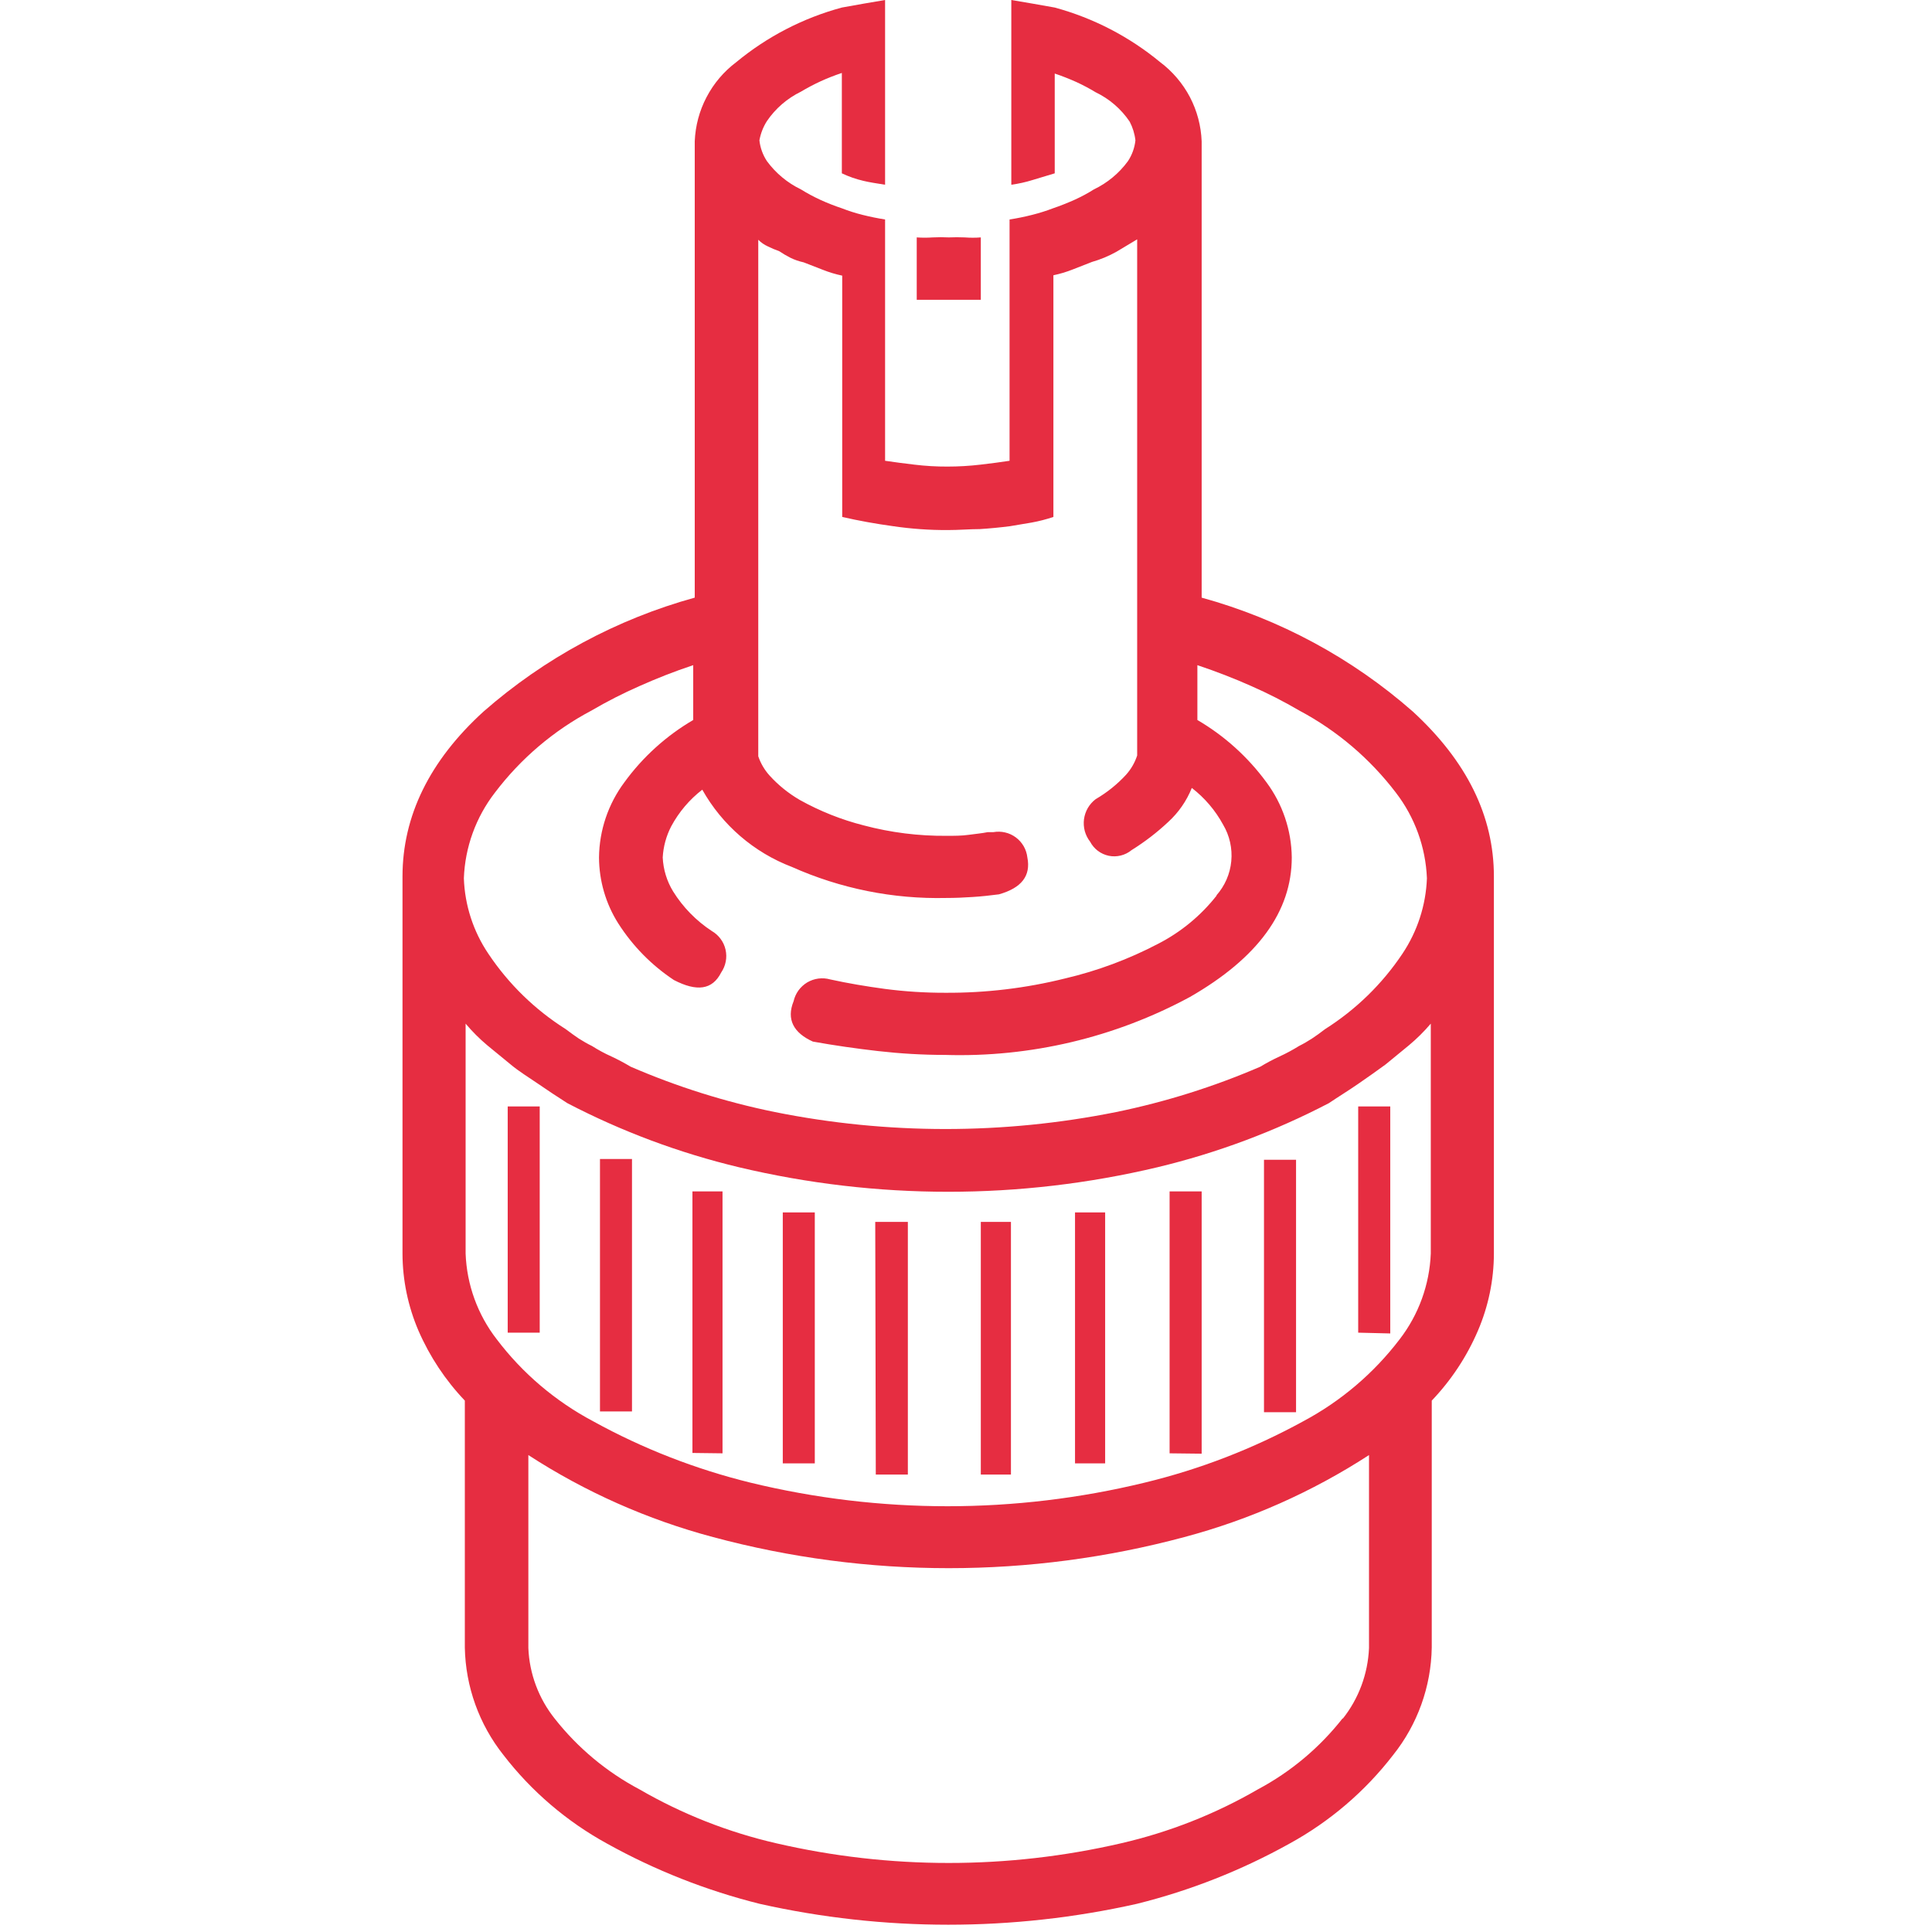 <svg width="42" height="42" viewBox="0 0 42 42" fill="none" xmlns="http://www.w3.org/2000/svg">
<path d="M24.558 2.644C24.372 2.369 24.117 2.149 23.819 2.006C23.683 1.924 23.543 1.849 23.399 1.783C23.248 1.716 23.093 1.653 22.929 1.599V3.768L22.455 3.911C22.302 3.959 22.145 3.994 21.985 4.016V0L22.455 0.08L22.929 0.164C23.769 0.392 24.55 0.797 25.221 1.351C25.49 1.553 25.71 1.812 25.867 2.109C26.023 2.407 26.11 2.736 26.123 3.072V12.992C27.82 13.46 29.39 14.306 30.713 15.468C31.889 16.55 32.476 17.742 32.476 19.055V27.251C32.475 27.828 32.356 28.399 32.128 28.93C31.887 29.492 31.547 30.006 31.125 30.448V35.816C31.111 36.666 30.816 37.488 30.285 38.153C29.675 38.944 28.908 39.599 28.032 40.079C26.988 40.66 25.872 41.1 24.713 41.388C22.014 41.993 19.216 41.993 16.517 41.388C15.358 41.099 14.242 40.659 13.198 40.079C12.322 39.599 11.555 38.944 10.945 38.153C10.416 37.487 10.121 36.666 10.105 35.816V30.448C9.683 30.005 9.342 29.491 9.098 28.93C8.87 28.399 8.751 27.828 8.75 27.251V19.055C8.75 17.742 9.337 16.538 10.512 15.468C11.837 14.307 13.406 13.461 15.103 12.992V3.072C15.117 2.736 15.204 2.407 15.361 2.11C15.517 1.812 15.737 1.553 16.006 1.351C16.677 0.796 17.46 0.391 18.301 0.164L18.771 0.08L19.241 0V4.016C19.052 3.987 18.892 3.961 18.771 3.932C18.609 3.894 18.451 3.839 18.301 3.768V1.586C18.141 1.639 17.984 1.701 17.831 1.771C17.687 1.838 17.547 1.912 17.411 1.993C17.114 2.138 16.859 2.358 16.673 2.631C16.591 2.759 16.536 2.902 16.509 3.051C16.527 3.213 16.583 3.368 16.673 3.504C16.865 3.765 17.119 3.976 17.411 4.117C17.546 4.201 17.686 4.276 17.831 4.343C17.984 4.413 18.141 4.475 18.301 4.528C18.447 4.585 18.597 4.633 18.75 4.671C18.915 4.712 19.079 4.746 19.241 4.771V10.017C19.434 10.046 19.66 10.075 19.879 10.101C20.117 10.13 20.356 10.144 20.596 10.143C20.836 10.143 21.076 10.129 21.314 10.101C21.545 10.075 21.754 10.046 21.947 10.017V4.771C22.113 4.746 22.276 4.712 22.438 4.671C22.592 4.632 22.744 4.585 22.892 4.528C23.055 4.473 23.21 4.41 23.361 4.343C23.506 4.277 23.647 4.202 23.781 4.117C24.074 3.977 24.328 3.766 24.52 3.504C24.61 3.368 24.666 3.213 24.683 3.051C24.667 2.908 24.624 2.77 24.558 2.644ZM26.442 19.467C26.627 19.259 26.741 18.998 26.767 18.721C26.793 18.444 26.731 18.166 26.589 17.927C26.42 17.616 26.189 17.345 25.909 17.129C25.796 17.411 25.621 17.663 25.397 17.868C25.152 18.098 24.885 18.303 24.599 18.481C24.531 18.537 24.451 18.577 24.366 18.598C24.28 18.62 24.191 18.622 24.104 18.604C24.018 18.586 23.936 18.549 23.866 18.496C23.796 18.443 23.738 18.374 23.697 18.296C23.644 18.228 23.605 18.149 23.582 18.066C23.56 17.982 23.554 17.895 23.565 17.809C23.577 17.723 23.605 17.64 23.648 17.566C23.692 17.491 23.75 17.425 23.819 17.373C24.064 17.23 24.286 17.052 24.478 16.844C24.587 16.723 24.67 16.58 24.721 16.424V5.203L24.272 5.472C24.104 5.566 23.925 5.641 23.739 5.694L23.32 5.858C23.184 5.912 23.043 5.954 22.9 5.984V11.238C22.745 11.29 22.587 11.331 22.426 11.36L21.956 11.439C21.738 11.467 21.519 11.488 21.301 11.502C21.083 11.502 20.848 11.523 20.605 11.523C20.207 11.525 19.81 11.497 19.417 11.439C19.031 11.386 18.662 11.319 18.309 11.238V5.992C18.166 5.962 18.026 5.92 17.89 5.866L17.47 5.703C17.37 5.681 17.272 5.648 17.18 5.602C17.096 5.559 17.015 5.512 16.937 5.459C16.852 5.43 16.77 5.395 16.689 5.355C16.613 5.32 16.543 5.272 16.484 5.212V16.441C16.537 16.597 16.621 16.739 16.731 16.861C16.921 17.07 17.142 17.248 17.386 17.39C17.824 17.634 18.293 17.821 18.779 17.944C19.368 18.1 19.975 18.176 20.584 18.17C20.747 18.17 20.902 18.17 21.054 18.149C21.205 18.128 21.347 18.116 21.473 18.09H21.595C21.68 18.075 21.767 18.077 21.851 18.097C21.935 18.116 22.014 18.153 22.084 18.205C22.153 18.256 22.211 18.322 22.254 18.396C22.297 18.471 22.324 18.554 22.334 18.64C22.413 19.039 22.208 19.303 21.717 19.442C21.528 19.467 21.335 19.488 21.142 19.5C20.949 19.513 20.76 19.521 20.571 19.521C19.416 19.548 18.269 19.317 17.214 18.846C16.389 18.531 15.7 17.937 15.267 17.167C14.988 17.382 14.758 17.654 14.591 17.965C14.483 18.174 14.42 18.404 14.407 18.64C14.419 18.901 14.496 19.155 14.633 19.379C14.847 19.723 15.134 20.016 15.473 20.239C15.548 20.282 15.614 20.341 15.665 20.41C15.717 20.48 15.754 20.56 15.773 20.645C15.792 20.73 15.794 20.818 15.777 20.903C15.761 20.988 15.727 21.069 15.678 21.141C15.485 21.523 15.145 21.561 14.65 21.305C14.165 20.984 13.754 20.565 13.441 20.075C13.169 19.646 13.024 19.148 13.022 18.64C13.028 18.05 13.222 17.477 13.576 17.003C13.975 16.455 14.484 15.995 15.07 15.652V14.46C14.65 14.599 14.272 14.75 13.903 14.914C13.545 15.071 13.196 15.249 12.858 15.447C12.037 15.881 11.321 16.49 10.76 17.23C10.346 17.765 10.109 18.417 10.084 19.093C10.104 19.679 10.289 20.248 10.617 20.734C11.056 21.391 11.628 21.949 12.296 22.371C12.405 22.454 12.502 22.522 12.581 22.576C12.675 22.636 12.771 22.691 12.871 22.74C13.005 22.825 13.145 22.901 13.29 22.966C13.434 23.033 13.574 23.108 13.71 23.189C14.718 23.625 15.769 23.956 16.845 24.175C19.293 24.667 21.815 24.667 24.264 24.175C25.34 23.954 26.39 23.624 27.398 23.189C27.534 23.107 27.674 23.032 27.818 22.966C27.962 22.9 28.103 22.824 28.238 22.74C28.336 22.691 28.431 22.636 28.523 22.576C28.607 22.522 28.699 22.454 28.808 22.371C29.476 21.948 30.048 21.391 30.487 20.734C30.813 20.247 30.998 19.679 31.02 19.093C30.993 18.417 30.757 17.766 30.344 17.23C29.781 16.492 29.066 15.883 28.246 15.447C27.908 15.249 27.559 15.071 27.201 14.914C26.832 14.749 26.442 14.598 26.03 14.46V15.652C26.617 15.995 27.127 16.455 27.529 17.003C27.882 17.477 28.076 18.05 28.082 18.64C28.082 19.815 27.344 20.826 25.867 21.674C24.234 22.556 22.397 22.99 20.542 22.933C20.055 22.933 19.569 22.904 19.085 22.849C18.607 22.794 18.137 22.727 17.671 22.643C17.252 22.454 17.092 22.161 17.252 21.766C17.271 21.682 17.307 21.602 17.358 21.531C17.409 21.461 17.474 21.402 17.548 21.357C17.623 21.313 17.706 21.284 17.792 21.273C17.878 21.262 17.965 21.268 18.049 21.292C18.431 21.376 18.83 21.443 19.237 21.498C19.672 21.555 20.111 21.583 20.55 21.582C21.427 21.587 22.301 21.483 23.152 21.271C23.857 21.106 24.538 20.852 25.179 20.516C25.673 20.262 26.107 19.904 26.45 19.467H26.442ZM28.33 30.898C29.15 30.461 29.865 29.853 30.428 29.114C30.841 28.578 31.077 27.927 31.104 27.251V22.253C30.96 22.423 30.801 22.58 30.63 22.723L30.118 23.143C29.929 23.281 29.732 23.42 29.526 23.562C29.32 23.705 29.106 23.835 28.888 23.982C27.708 24.597 26.456 25.065 25.162 25.375C22.171 26.086 19.055 26.086 16.064 25.375C14.768 25.065 13.515 24.597 12.334 23.982C12.116 23.843 11.914 23.709 11.7 23.562C11.486 23.416 11.28 23.29 11.104 23.143L10.592 22.723C10.422 22.58 10.265 22.423 10.122 22.253V27.251C10.147 27.927 10.383 28.579 10.798 29.114C11.359 29.855 12.075 30.463 12.896 30.898C13.972 31.491 15.122 31.939 16.316 32.232C19.13 32.915 22.067 32.915 24.881 32.232C26.084 31.942 27.244 31.493 28.33 30.898ZM11.037 28.971V24.053H11.733V28.971H11.037ZM29.19 37.364C29.538 36.925 29.737 36.388 29.761 35.828V31.632C28.525 32.434 27.169 33.036 25.745 33.415C22.39 34.316 18.857 34.316 15.502 33.415C14.078 33.036 12.722 32.434 11.486 31.632V35.828C11.509 36.388 11.711 36.926 12.061 37.364C12.561 37.999 13.189 38.522 13.903 38.9C14.829 39.436 15.831 39.831 16.874 40.071C19.341 40.642 21.906 40.642 24.373 40.071C25.416 39.831 26.418 39.436 27.344 38.9C28.061 38.518 28.689 37.991 29.19 37.352V37.364ZM13.043 25.195H13.739V30.683H13.043V25.195ZM15.053 31.586V25.9H15.707V31.594L15.053 31.586ZM17.017 26.357H17.713V31.812H17.017V26.357ZM19.027 26.563H19.736V32.056H19.039L19.027 26.563ZM19.929 5.161C20.045 5.169 20.161 5.169 20.277 5.161C20.393 5.155 20.51 5.155 20.626 5.161C20.742 5.156 20.858 5.156 20.974 5.161C21.09 5.17 21.206 5.17 21.322 5.161V6.517H19.929V5.161ZM21.977 26.563H21.322V32.056H21.977V26.563ZM24.025 26.357H23.37V31.812H24.025V26.357ZM26.123 31.602V25.9H25.426V31.594L26.123 31.602ZM28.175 25.212H27.478V30.7H28.175V25.212ZM30.223 28.988V24.053H29.526V28.971L30.223 28.988Z" fill="#E62D41"/>
</svg>
